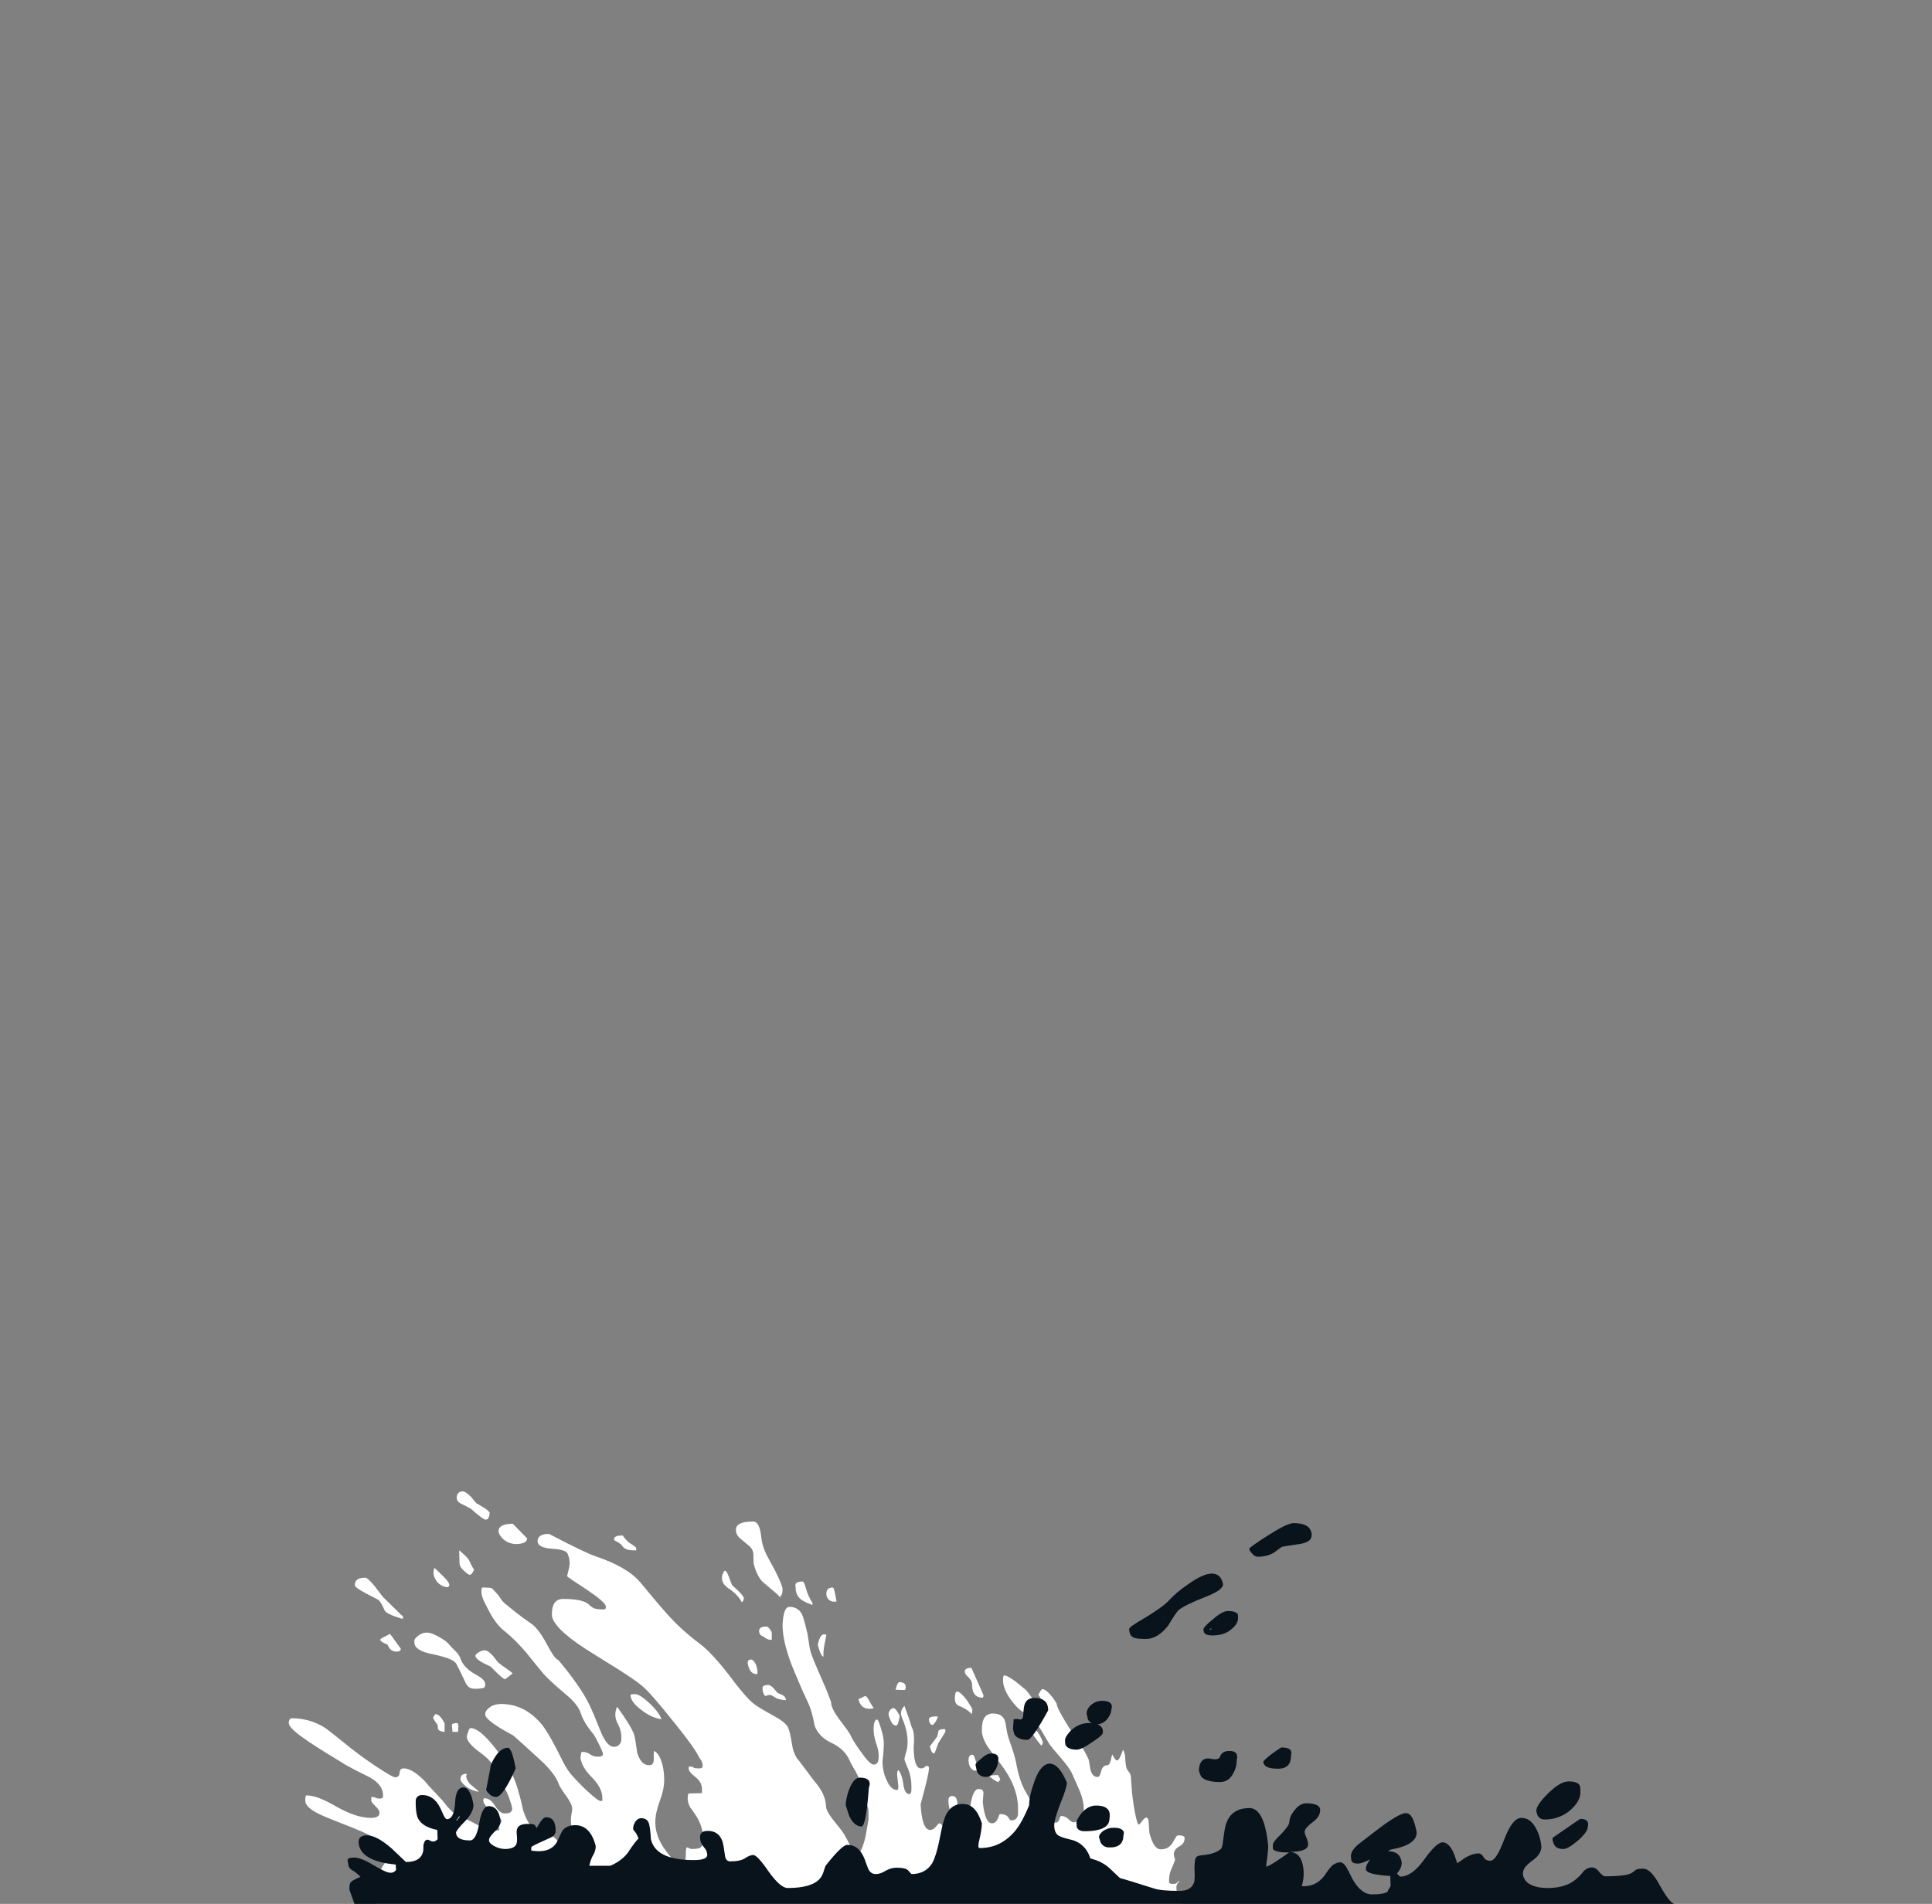 <?xml version="1.0" encoding="UTF-8"?> <!-- Generator: Adobe Illustrator 23.0.3, SVG Export Plug-In . SVG Version: 6.00 Build 0) --> <svg xmlns="http://www.w3.org/2000/svg" xmlns:xlink="http://www.w3.org/1999/xlink" id="Слой_1" x="0px" y="0px" viewBox="0 0 608.8 600" style="enable-background:new 0 0 608.8 600;" xml:space="preserve"><rect x="0" y="0" width="608.8" height="600" fill="#808080" stroke="none"/> <style type="text/css"> .st0{fill:#FFFFFF;} .st1{fill:#09131C;} </style> <g> <g> <path class="st0" d="M118.1,499.9c1.5,2,2.4,3.2,2.8,3.6l5.5,5.4c0.3,0.2,0.5,0.4,0.6,0.4v0.8h-0.5c-3.2-1-4.9-1.8-5.3-2.6 c-0.6-1.4-1.2-2.5-1.8-3.2c-0.1-0.1-1.4-0.8-4-2.1c-2.4-1.3-3.6-2.1-3.6-2.7c0-1.5,1.1-2.3,3.3-2.3 C115.6,497.2,116.6,498.1,118.1,499.9z"></path> <path class="st0" d="M148.4,475.5c-1-0.6-2-1.1-3.3-1.7c-0.8-0.5-1.2-1.1-1.2-1.9c0-0.3,0.1-0.7,0.3-1.1c0.4-0.5,0.8-0.8,1.5-0.8 c0.8,0,1.7,0.7,2.8,1.8c1,1.3,1.6,1.9,1.7,2c1,0.5,1.8,1.1,2.4,1.4c1.1,0.7,1.7,1.3,1.7,1.6c0,0.4-0.1,0.8-0.2,1.1 c-0.2,0.7-0.5,1-1,1C152.6,479,151,477.8,148.4,475.5z"></path> <path class="st0" d="M144.7,488.6c0.1,0,0.5,0.4,1.3,1.1c0.9,0.8,1.4,1.4,1.7,1.8c0.6,1.3,1.1,2.3,1.7,3.2c-0.5,1.1-1,1.6-1.3,1.6 c-0.4,0-1-0.4-1.8-1.2c-1-0.8-1.5-1.7-1.5-2.6L144.7,488.6C144.7,488.6,144.7,488.6,144.7,488.6z"></path> <path class="st0" d="M151.7,501.6c0-0.8,0.1-1.3,0.3-1.3c1.7,0,2.7,0.1,2.9,0.2c0.2,0.1,1,0.9,2.3,2.4c0.7,1.3,1.5,2.2,2.6,3 c3.5,2.9,6,4.7,7.5,5.7c1.4,0.9,3.2,3.1,5.1,6.7c1.6,3,2.7,4.6,3.5,4.8c4.8,5.7,7.9,10.3,9.6,13.7c1.1,2.2,2.4,5.4,4,9.4 c1.3,2.9,2.6,4.3,3.9,4.3c1.1,0,1.8-0.5,2.2-1.4c0.2-0.4,0.2-1,0.2-1.6c0-1.5-0.4-2.9-1-4c-0.6-1.1-0.9-2.1-0.9-3 c0-1.1,0.2-2,0.6-2.6c3.3,4.6,5.2,7.8,5.5,9.4c0.1,0.5,0.4,2.2,0.8,5.1c0.8,2.6,2,3.9,3.8,3.9c0.9,0,1.4-0.6,1.4-1.7 c0-1.7,0-2.6,0.1-2.8c1.1,0.5,2,1.9,2.6,4.2c0.4,1.5,0.6,3.2,0.6,4.9c0,2.1-0.5,4.3-1.4,6.7c-0.9,2.4-1.4,4.6-1.4,6.7 c0,2.9,1,5.8,3.2,8.8c2,2.8,3.6,4.2,5.1,4.2c0.9,0,1.3-0.8,1.3-2.6c0-1.7,0.1-2.5,0.4-2.5c0.2,0,0.4,0.1,0.6,0.2 c0.2,0.2,0.5,0.3,1.2,0.3c1.2,0,2-0.2,2.5-0.5c0.5-0.4,0.8-1.3,0.8-2.5c0-2.7-0.8-5.3-2.4-7.7c-1-1.5-1.6-2.3-1.7-2.4 c-0.5-1-0.8-1.8-0.8-2.7c0-1,0.1-1.6,0.4-1.7l4-0.1c0.1-0.1,0.1-0.2,0.1-0.2v-1.1c0-1.5-0.7-2.7-2.1-3.8c-1.4-1.1-2.1-2-2.1-2.7 c0-0.4,0.1-0.6,0.2-0.6c0.7,0,1.1,0.1,1.3,0.3c0.2,0.2,0.8,0.3,1.8,0.3c0.7,0,1-0.2,1.1-0.5c0-0.3,0-0.4,0-0.5 c0-0.3-0.1-0.8-0.4-1.4c-0.2-0.4-0.4-0.7-0.6-0.9c-0.9-2-3.6-5.8-7.9-11.1c-5.1-6.4-8.6-10.4-10.4-11.8c-1.8-1.5-4.6-3.3-8.2-5.6 c-2.1-1.3-5.2-3.2-9.3-5.8c-7.1-4.6-10.7-8.3-10.7-10.9c0-3.3,1.2-4.9,3.6-4.9c4.2,0,6.8,0.6,8,1.7c0.7,0.7,1.2,1,1.4,1.1 c0.7,0.4,1.8,0.5,3.3,0.5c0.4,0,0.6-0.2,0.7-0.4c0-0.3,0-0.4,0-0.5c0-0.9-2.1-2.7-6.1-5.4c-4-2.6-6.1-4-6.1-4.2 c0.5-2,0.8-3.2,0.8-3.9c0-1.3-0.2-2.2-0.5-2.7c-0.1-1.2-1.7-1.8-4.8-2c-3.2-0.2-4.8-1-4.8-2.4c0-1.5,1.2-2.3,3.6-2.3 c8,4.2,12.9,6.5,14.8,7.1c6.5,2.2,11.2,4.9,14,8.2c3.7,4.5,6.5,7.8,8.3,9.8c3.1,3.5,6.5,6.6,10.4,9.5c2.6,2,5.6,5.2,9,9.6 c3.5,4.7,6.2,7.9,8,9.3c0.8,0.7,3,2,6.4,3.9c2.6,1.4,4.2,2.7,4.6,4c0.3,0.8,0.7,2.5,1.1,5c0.3,2,1,3.6,1.8,4.7c0,0,0,0,0.1,0 c0.9,1.2,2.6,3.5,5.1,6.8c2.3,2.6,3.6,5.2,3.7,7.9c0,1,0.7,2.3,2,4c0.8,1,1.7,2.2,3,3.8c0.6,0.8,1.5,2.4,2.7,4.8 c1,1.8,1.5,2.8,1.7,2.8c1.1,0,2.1-1.9,3-5.6c0.7-3.8,1-5.7,1-5.7c0-1.8,0-2.9-0.1-3.3c-0.2-1-0.7-2.1-1.7-3.5 c-0.5-0.7-0.7-1.9-0.7-3.5c0-1-0.1-1.8-0.5-2.4c-0.2-0.7-0.6-1.4-1.1-2.4c-1-1.6-1.5-2.7-1.7-3c-1-2.6-3-4.6-6-6 c-2.7-1.3-4.4-3.1-5.2-5.4c-0.5-2.8-1.1-4.9-1.7-6.4c-2.6-5.5-4.3-9.7-5.5-12.6c-1.9-5-2.9-9.2-2.9-12.8c0.2-3.8,0.9-5.6,2.2-5.6 c1.8,0,3.1,0.8,3.9,2.3c0.3,0.5,0.8,2.2,1.5,5.1c0.2,0.6,0.4,1.9,0.7,3.9c0.2,1.6,0.5,2.9,0.9,3.9c0.5,1.5,1.7,4.2,3.3,7.9 c1.3,2.8,2.1,5.1,2.8,6.9c0,0,0,0,0,0.1c0,1.2,0.8,2.9,2.4,5.1c2.1,2.7,3.2,4.3,3.5,4.8c0.7,1.6,1.9,3.5,3.5,5.7 c1.9,2.7,3.2,4,4,4s1.3-0.4,1.5-1.4c0.1-0.9,0.1-1.4,0.1-1.4c0-0.9-0.2-2.3-0.8-3.9c-0.6-1.8-0.8-3.2-0.8-4.4 c0-2.1,0.4-3.1,1.1-3.1c0.3,0,0.8,1.3,1.5,3.8c0.4,1.3,0.6,2.6,0.6,3.6c0,1.5-0.1,3.4-0.4,5.7c0,2.1,0.4,4.2,1.3,6 c0.9,2.1,2,3.1,3.2,3.1l0.4-0.1l0.1-1c-0.2-2.1-0.4-3.3-0.4-3.8c0-0.7,0.1-1.1,0.4-1.4c0.7,0.8,1.3,2.4,1.6,4.8 c0.3,1.8,0.9,2.8,1.8,2.8c0.4,0,0.7-0.4,0.7-1.3c0-0.8,0-1.3,0-1.3c0-2-0.4-3.8-1.1-5.5c-0.8-1.8-1.1-2.7-1.1-3 c0-0.2,0.2-0.8,0.5-2c0.4-1.1,0.5-2.3,0.5-3.5c0-2-0.4-3.8-1-5.5c-0.7-1.7-1.1-2.8-1.1-3.2c0-1,0.4-1.8,1.1-2.5 c0.5,1.3,1.3,3.5,2.3,6.7c0.5,0.9,0.7,2,0.7,3.3c0.1,0.8,0,1.8-0.1,3.2c0.1,4.3,0.8,6.5,2.3,6.5c0.5,0,0.9-0.1,1.1-0.4 c0.4-0.2,0.5-0.4,0.6-0.4c0.5,0,0.8,0.2,0.8,0.5c0.1,0.2,0.1,0.3,0,0.5c0,1.2-0.9,4.9-2.6,11.1c0.3,5.4,1.3,8.1,3,8.1 c0.7,0,1.3-0.4,1.8-1c0.6-0.7,0.9-1.1,1-1.1c0.7,0,1.2,0.7,1.4,2.1c0.2,1.3,0.6,2,1.1,2c0.8,0,1.4-0.6,1.5-1.8c0-1.2,0-1.8,0-1.8 c0-1.7-0.2-3.2-0.5-4.3c-0.3-1.1-0.5-2-0.5-2.7c-0.2-1.4,0.2-2.1,1.2-2.1c1,0,1.5,0.8,1.6,2.3c0,0.9,0.1,2.2,0,3.9 c0.1,0.5,0.2,1.7,0.5,3.6c0.3,1.7,0.8,2.6,1.4,2.6c0.4,0,0.7-0.2,1.1-0.7c0.3-0.5,0.5-0.8,0.5-1c1.3-0.2,2-0.3,2.3-0.3 s0.4-0.2,0.7-0.5c0.1-0.2,0.2-0.5,0.2-0.9c0-0.8-0.4-1.9-1.3-3c-0.8-1.3-1.3-2.2-1.3-2.9c0.5-3.6,1.4-5.3,2.6-5.3 c1,0,1.5,0.4,1.5,1.3c0,0.2-0.1,1.2-0.2,2.7c0.4,4.5,1.4,6.8,2.9,6.8c0.8,0,1.4-0.5,1.8-1.4c0.4-1.1,0.6-1.5,0.7-1.5 c1.4,0,2.2,0.4,2.6,1c0.4,0.7,0.7,1,0.9,1c1.3,0,2-0.7,2.2-1.8c0-1.3,0-1.9,0-2c0-4.6-1.9-9.4-5.7-14.3c-2.3-3-3.6-4.7-3.9-5.2 c-1.2-1.9-1.8-3.6-1.8-5.2c0-3.5,1.1-5.2,3.5-5.2c2,0,3.3,0.8,3.8,2.4c0.1,0.4,0.3,1.3,0.5,2.7c0.2,1.3,0.5,2.3,0.8,3.2 c1.3,3.5,2.1,6.3,2.4,8.3c0.7,3.5,1.7,6.3,3,8.4c0.7,1.1,2,3.8,4,8.1c0.2,0,1-1.5,2.4-4.5c0.8,0,1.1,1,1.1,2.9s0.6,2.9,1.8,2.9 c0.5,0,0.8-0.3,1.1-1c0.2-0.7,0.4-1.1,0.6-1.1c0.9,0,1.7,0.4,2.3,1c0.7,0.7,1.2,1,1.7,1c0.4,0,1-0.3,1.7-0.8 c0.7-0.5,1.1-1,1.2-1.4c0.2-0.4,0.2-1.3,0.2-2.3c0-1.5-0.4-3.3-1.3-5.5c-0.2-0.5-1-2.2-2.3-5.2c-0.6-1.4-1.8-3-3.6-5.1 c-2-2.3-3.4-3.9-4-5c-1.4-2.4-2.4-4.2-3.2-5.2c-1.1-1.7-2.7-3.1-4.6-4.2c-1.5-0.9-2.9-2.4-4.3-4.4c-1.4-2.1-2.1-4-2.1-5.4 c-0.1-1.3,0.1-1.8,0.4-1.8c0.7,0,1.8,0.7,3.5,1.9c0.9,0.7,2,1.6,3.4,2.8c0.2,0.2,1,1.2,2.2,3c1.1,1.5,1.9,2.2,2.5,2.2 c0.5,0,0.7-0.2,0.7-0.7c0-0.4-0.2-1-0.6-1.6c-0.6-1-1-1.5-1-1.5c0.7-1.3,1.1-1.8,1.2-1.8c0.8,0,1.8,0.8,3.2,2.5 c0.5,0.7,1,1.4,1.4,2.1c0,0,0,0,0,0.1c0,1.1,2.2,5,6.7,11.8c1.4,1.8,2.5,3.8,3.4,5.8c0.1,0.3,0.2,1.3,0.5,3 c0.4,1.7,1.2,2.4,2.3,2.4c0.5,0,0.8-0.6,1.1-1.8c0.3-1.3,1-1.9,2-1.9c0.4,0,0.7-0.5,1-1.4c0.2-1.1,0.4-1.8,0.5-2 c0.7,1.3,1.1,1.9,1.5,1.9c0.5,0,1.1-1.1,1.9-3.4c0.4,0.7,0.7,1.6,0.7,2.9c0.1,1.5,0.2,2.5,0.5,3.2c0.1,0.2,0.4,0.6,0.8,1.1 c0.3,0.5,0.5,1.1,0.5,1.7c0,0.6,0.1,1.6,0.2,2.9c0.1,1.9,0.4,4.3,0.9,7.3c0.6,3,1,4.5,1.3,4.5c0.2,0,0.6-0.4,1.1-1.1 c0.5-0.7,1-1.1,1.3-1.1c0.5,0,0.8,0.7,0.8,2c0.1,1.8,0.2,2.9,0.3,3.2c0.9,3.2,2,4.8,3.5,4.8c1.7,0,2.9-0.7,3.8-2.2 c0.4-0.8,0.7-1.3,0.9-1.5c0.2-0.5,0.5-0.7,0.8-0.7c0.9,0,1.5,0.1,1.8,0.4c0.2,0.1,0.2,0.3,0.2,0.5c0,1.1-0.5,1.9-1.7,2.6 c-1.1,0.6-1.7,1.5-1.7,2.5c0,0.2,0.1,0.8,0.4,1.7c0,0.1-0.3,0.8-0.9,2.3c-0.7,1.4-1,2.7-1,4c0,0.1,0,0.4,0,0.8 c0.2,0.4,0.5,0.5,1.3,0.5c0.8,0,1.4-0.3,1.7-1l0.2,0.2c-0.1,0.2-0.2,0.3-0.4,0.5c-0.4,0.4-0.5,1-0.5,1.5c0,0.8,0.2,1.6,0.6,2.3 c0.6,1,1.1,1.8,1.4,2.4c0,0.2,0.1,0.5,0.1,0.8H118.6c-0.2-1-0.3-1.8-0.3-2.6c0-1,0.2-1.8,0.6-2.7c0.4-0.9,0.5-1.5,0.5-2 c0-0.1,0-0.2-0.1-0.4l0,0c0-0.2,0-0.5,0.1-0.7c0.1-1.1,0.2-2,0.5-2.6c0.4-0.9,1-1.8,1.7-2.7c0.3-0.4,0.4-1.1,0.4-2.1 c0-1.9-1.4-3.6-4-5.4c-1.8-1.1-4.8-2.4-8.9-4c-4.6-1.8-7.6-3-8.9-3.7c-2.7-1.4-4-2.7-4-4c0-1.2,0.1-1.7,0.4-1.7 c2.3,0,5.4,1.2,9.5,3.6c4.1,2.3,7.7,3.5,10.8,3.5c1.8,0,2.7-0.5,2.7-1.7c0-0.5-0.4-1.1-1.1-1.8c-0.8-0.8-1.4-1.4-1.5-1.9v-1.1 c-0.2-0.1-0.2-0.1,0.1-0.1c0.6,0,1.1,0.1,1.4,0.3c0.4,0.2,0.8,0.2,1.3,0.2s0.8-0.2,0.9-0.5c0-0.4,0-0.5,0-0.5 c0-2.3-1.4-4.1-4.2-5.7c-0.2-0.1-1.6-0.8-4.2-2.1c-1.9-1-3.5-1.8-4.8-2.7C96.4,548.6,91,544.9,91,543c0-1,0.4-1.5,1-1.5 c3.7,0,7.1,1,10.1,2.8c0.8,0.5,3.6,2.7,8.3,6.5c2,1.6,4.7,3.6,8,5.8c3.5,2.3,5.5,3.5,6.1,3.5c0.9,0,1.4-0.5,1.4-1.4 c0.1-1,0.5-1.4,1.3-1.4c1.4,0,3,0.8,4.8,2.3c1.3,1.1,2.2,2,2.6,2.6c0,0.1,1.7,1.8,5,5.4c1,1.3,1.7,2.2,2.3,2.7 c0.8,1,2.1,1.8,3.9,2.5c1.7,0.7,3.6,1.7,5.7,2.9c1.3,0.8,2.4,1.3,3.6,1.3c1.5,0,2.2-0.2,2.3-0.5c-0.2-0.5-0.3-0.9-0.2-1.2 c0.5-0.5,0.8-1,0.8-1.5c0-0.7-1-1.7-2.9-3c-1.8-1.3-2.8-2.4-2.8-3.3c0-0.5,0.1-0.8,0.3-0.8c1.3,0,2.4,0.8,3.4,2.4 c1,1.6,2,2.4,3,2.4c1.1,0,1.8-0.2,2.1-0.6c0.2-0.4,0.3-0.7,0.3-0.7c0-0.5-0.2-1.4-0.7-2.8c-0.4-1.3-0.8-2.1-1-2.6 c-1-2.1-2.7-3.6-5.1-4.6c0.5-0.8,0.8-1.3,0.9-1.5c0-0.1,0.1-0.4,0.1-1c0-1.5-1.4-3.3-4.3-5.4c-2.9-2.1-4.2-3.8-4.2-4.9 c0-0.3,0.1-0.8,0.4-1.5c0.2-0.8,0.5-1.3,0.8-1.3c2.3,0,5.8,3.3,10.3,9.8c2.3,3.2,3.9,6.7,4.9,10.7c0.4,1.2,0.8,3,1.4,5.6 c0.7,2.1,1.6,3.9,2.7,5.1c1.3,1.4,2.9,2.3,4.7,2.4c1.6,0.2,2.7,0.8,3.4,2.1c1.2,3.3,2.1,5,2.6,5c0.1,0,0.5-0.3,1-0.9 c0.6-0.7,1-1.3,1.1-1.7c0.4-1,0.5-1.9,0.5-2.7c0-0.7-0.1-1.8-0.5-3.1c-0.4-1.4-0.5-2.4-0.5-3.2c0-0.9,0.1-1.6,0.2-2.1 c0.1-0.5,0.2-1,0.2-1.5c0-1.1-0.6-2.3-1.8-4c-1.4-1.9-2.2-3.2-2.4-3.8c-0.8-2.3-2.8-4.9-6-7.8c-4.2-3.9-7-6.4-8.4-7.6 c-5.8-3.1-8.8-5.3-8.8-6.6c0-0.9,0.5-1.6,1.5-2.3c1-0.7,2.1-1,3.5-1c4.9,0,9.1,2.1,12.6,6.2c1.3,1.5,2.9,4.2,4.9,8 c0.5,1,1.2,2.4,2.1,4.2c0.9,1.7,1.9,3.2,2.9,4.3c1.2,1.3,2.7,2.9,4.5,4.6c2.4,2.2,3.8,3.3,4.5,3.3l0.4-0.1v-0.9 c0-2.1-1.1-4.3-3.5-6.7c-2-2-3.1-4-3.4-6c0.1-0.2,0.1-0.4,0.1-0.8c0.1-0.6,0.2-1,0.4-1c1,0,1.8,0.2,2.6,0.8 c0.7,0.5,1.5,0.7,2.5,0.7c0.7,0,1.1-0.1,1.4-0.4c0-0.1,0.1-0.2,0.1-0.4c0-0.4-0.4-1.4-1.3-3.2c-0.9-1.8-1.5-2.9-1.8-3.2 c-2-2.4-3.3-4.6-3.9-6.5c-0.5-1.7-2.1-3.8-4.9-6.1c-3.8-3.2-6.1-5.4-7-6.5c-1.1-1.3-2.8-3.4-5.2-6.4c-2.3-2.7-4.5-4.9-6.6-6.6 c-2-1.5-3.7-3.7-5.1-6.4c-0.4-0.7-0.9-1.7-1.7-3.3C152,503.5,151.7,502.4,151.7,501.6z"></path> <path class="st0" d="M136.6,495.8c0-0.7,0.1-1.2,0.3-1.7c0.1,0.1,1,0.9,2.7,2.6c1.4,1.3,2,2.3,2,2.9c0,0.1-0.1,0.2-0.4,0.6 c-1.1,0-2.3-0.5-3.3-1.5C137.1,497.7,136.6,496.7,136.6,495.8z"></path> <path class="st0" d="M131.4,515.8c0.9-0.8,1.9-1.3,3.2-1.3c0.8,0,2,0.4,3.6,1.3c1.5,0.8,2.5,1.5,3.1,2.2c0.9,1,1.5,1.7,2.1,2.2 c1,1,1.5,1.8,1.7,2.5c0.7,2,2.3,3.6,4.6,4.9c2.1,1.1,3.2,2.1,3.2,3.2c0,0.5-0.1,0.8-0.3,1c-0.4,0.3-1.4,0.4-3,0.4 c-1.1,0-1.9-0.4-2.4-1.1c-0.4-0.5-0.8-1.4-1.4-2.7c-0.7-1.5-1.4-2.9-2.1-4.2c-0.7-1.1-3.2-2-7.4-2.9c-3.8-0.7-5.7-2-5.7-3.6 C130.4,517,130.7,516.4,131.4,515.8z"></path> <path class="st0" d="M150.7,520.8c0.6-0.4,1.3-0.7,2.1-0.7c0.7,0,1.6,0.7,2.6,1.8c1,1.3,1.5,2,1.7,2.1c0.2,0.2,1,0.8,2.4,1.8 c1.3,0.9,2,1.4,2,1.6c-1.5,1.2-2.3,1.8-2.3,1.8c-0.5,0-2.1-1.4-4.6-4c-3.2-1.4-4.8-2.5-4.8-3.4 C149.8,521.5,150.1,521.2,150.7,520.8z"></path> <path class="st0" d="M144,543c0.2,0,0.4,0.2,0.4,0.7c0.1,0.2,0.1,0.5,0,0.7c0,0.7,0,1.1-0.1,1.4h-1.7c-0.1-1.1-0.2-1.8-0.2-2.1 C142.3,543.3,142.9,543,144,543z"></path> <path class="st0" d="M136.5,541.3c0-0.1,0.1-0.3,0.3-0.6c0.2-0.3,0.4-0.5,0.4-0.5c1,0,1.9,1,2.9,2.9v2.7c-1.1-0.1-1.8-0.4-2-0.8 c-0.1-0.2-0.2-0.7-0.2-1.4C136.9,542.3,136.5,541.6,136.5,541.3z"></path> <path class="st0" d="M126.3,519.6c0,0.5-0.4,0.9-1.3,0.9c-1.4,0-2.3-0.7-2.8-2.1c-0.2-0.2-0.7-0.4-1.4-0.7c-0.7-0.4-1-0.7-1-1 c0-0.2,1.1-0.8,3.1-1.8C125.1,518,126.3,519.5,126.3,519.6z"></path> <path class="st0" d="M158.4,484.9c-0.9-1-1.3-1.7-1.3-2.3c0-1.6,1.5-2.4,4.5-2.4l4.5,4.6c0,1.2-1.3,1.8-3.7,1.8 C160.9,486.5,159.6,486,158.4,484.9z"></path> <path class="st0" d="M196.2,483.9c0.9,1.2,1.7,2,2.1,2.3c1.5,0.9,2.2,1.5,2.2,1.7c0,0.4,0,0.7-0.1,0.7c-1.8,0-3-0.2-3.6-0.7 c-0.4-0.2-0.7-0.7-1.1-1.2c-0.7-0.5-1.3-0.9-1.8-1.1c-0.2-0.1-0.4-0.3-0.4-0.6C193.6,484.2,194.4,483.9,196.2,483.9z"></path> <path class="st0" d="M145.1,560.7c0-1.1,0.6-1.7,1.8-1.7l0.2,0.2c0,0.1-0.1,0.2-0.2,0.4c0,1,0.5,1.9,1.4,2.8 c1.3,1,2.1,1.7,2.6,2.3c-1.7-0.3-3.2-1-4.3-1.9C145.6,561.9,145.1,561.2,145.1,560.7z"></path> <path class="st0" d="M146.8,568.3c-0.1-0.2-0.2-0.6-0.2-1h0.8c0.5,0,1,0.5,1.2,1.4c-0.1,0.1-0.2,0.2-0.3,0.3 C147.5,569.1,147,568.8,146.8,568.3z"></path> <path class="st0" d="M306.4,538.8c0,0.5-0.1,1-0.2,1.4c-1.1-1.2-2.4-2-4-2.6c-0.9-0.4-1.3-1.1-1.3-2.4c0-1.4,0.2-2.1,0.7-2.1 c0.7,0,1.7,0.9,3,2.6C305.7,537.4,306.4,538.4,306.4,538.8z"></path> <path class="st0" d="M306.3,530.8c0-0.8-0.4-1.5-1.2-2.3c-0.8-0.7-1.1-1.3-1.1-1.7c0-0.8,0.7-1.2,2.1-1.2c2.5,5.7,3.8,8.5,3.8,8.6 c0,0.5-0.1,0.8-0.3,0.8C307.4,535,306.3,533.6,306.3,530.8z"></path> <path class="st0" d="M295.1,540.9c0.1,0.1,0.2,0.1,0.5,0.1c-0.1,0.1-0.2,0.5-0.6,1.3c-0.5,0.8-0.9,1.3-1.2,1.3 c-0.5,0-1-0.6-1.1-1.7C292.7,541.2,293.5,540.9,295.1,540.9z"></path> <path class="st0" d="M295.3,547.3c0.1-0.2,0.2-0.7,0.4-1.7c0-0.4,0.7-0.7,2-0.7c0.2,0,0.2,0.3,0.2,0.8c0,0.1-0.7,1.3-2.2,3.6 c-0.8,2.2-1.2,3.3-1.3,3.3c-0.6,0-1.1-0.8-1.4-2.3C293.1,550.3,293.8,549.3,295.3,547.3z"></path> <path class="st0" d="M315.2,560.7c0,0.2-0.1,0.3-0.3,0.5c-0.2,0.2-0.3,0.4-0.4,0.4c-0.1,0-0.5-0.2-1.3-0.7 c-0.8-0.6-1.3-0.9-1.4-1.1c0.2-0.3,1.1-0.4,2.7-0.4L315.2,560.7z"></path> <path class="st0" d="M307.9,558h-1c-1.1-0.6-1.7-1.7-1.7-3.2c0-1.3,0.4-1.8,1.3-1.8c0.4,0,0.8,1.2,1.4,3.5V558z"></path> <path class="st0" d="M325.7,545c0.7,0,1.3,0.7,2,2c0.4,0.7,0.7,1.4,0.9,2c0,0.5-0.1,0.8-0.5,1.1c-2.1-2.6-3.1-4.1-3.1-4.5 C325,545.2,325.3,545,325.7,545z"></path> <path class="st0" d="M329.9,558.5c0.8-1.7,1.3-2.6,1.5-2.6c0.4,0,0.7,0.2,0.7,0.7c0.1,0.3,0.1,0.6,0.1,0.8l-1,2.3 c-0.7,1.5-1.1,2.7-1.1,3.7c-0.1,0-0.1,0.1-0.1,0.1c-0.8,0-1.3-0.7-1.3-2.1C328.7,561.2,329.1,560.2,329.9,558.5z"></path> <path class="st0" d="M233.2,484.8c-0.9-0.8-1.3-1.7-1.3-2.6c-0.1-1.8,1.7-2.7,5.4-2.7c1.4,0,2.3,1.7,2.6,5.1 c0.2,1.8,0.8,3.7,1.7,5.5c0.1,0.2,1,1.8,2.6,4.8c1.6,3.2,2.4,5.1,2.4,6c0,1.2-0.3,2-0.9,2.4c-0.3-0.5-1.2-1.3-2.7-2.5 c-1.6-1.4-2.6-2.2-2.9-2.5c-1.1-1.3-2-3.1-2.6-5.5c0-0.2-0.1-1.1-0.1-2.8c0-1.1-0.4-1.9-1.1-2.6 C234.9,486.2,233.8,485.3,233.2,484.8z"></path> <path class="st0" d="M227.5,497.3c0-0.8,0.3-1.6,0.8-2.3c0,0,0.1,0,0.1,0c0.4,0,0.8,0.6,1.3,2c0.6,1.6,0.9,2.4,1,2.5 c0,0.1,0.7,0.7,1.9,1.8c1.2,1.2,1.8,2,1.8,2.4c0,0.4-0.2,0.8-0.6,1.3c-0.9-1.7-2.3-3.2-4.2-4.4 C228.2,499.6,227.5,498.6,227.5,497.3z"></path> <path class="st0" d="M242.5,513.3c0.4,0.5,0.7,1,0.7,1.3v2.1c0,0-0.1,0-0.2,0.1c-0.9,0-1.7-0.4-2.5-1.1c-0.8-0.2-1.3-0.8-1.3-1.7 c0-0.9,0.7-1.4,2.1-1.4C241.8,512.5,242.1,512.8,242.5,513.3z"></path> <path class="st0" d="M236.6,523c0.7,0,1.2,0.7,1.7,1.8c0.2,0.8,0.4,1.5,0.4,2c0,0.5,0,0.8-0.1,0.8c-1.7,0-2.6-1.1-3-3.5 C235.6,523.4,235.9,523,236.6,523z"></path> <path class="st0" d="M243.2,534.3c-0.5-0.2-1.1-0.2-1.7,0.1c-0.4,0.2-0.7-0.1-1-1c-0.2-0.5-0.2-0.9-0.2-1.1c0-0.4,0-0.7,0.1-0.8 c0.2-0.3,0.8-0.5,1.7-0.5c0.5,0,1.1,0.4,1.8,1.2c0.4,0.4,0.7,0.8,1,1.2c0.7,0.4,1.3,0.6,1.7,0.8c0.7,0.4,1,0.9,1.1,1.6 c-1.4-0.1-2.5-0.3-3.2-0.7C244.2,534.9,243.8,534.7,243.2,534.3z"></path> <path class="st0" d="M208.4,541.7v0.1c-2.1-0.3-4.3-1.3-6.4-3c-2.3-1.7-3.3-3.3-3.3-4.6c0-0.2,0.4-0.3,1.4-0.3 c1,0,2.4,0.9,4.4,2.7C206.5,538.5,207.8,540.1,208.4,541.7z"></path> <path class="st0" d="M260.9,503.8c-0.4-0.5-0.5-1-0.5-1.5c0-1.4,0.7-2,2-2c0.4,0,0.7,1.5,1.2,4.4 C262.4,504.9,261.5,504.6,260.9,503.8z"></path> <path class="st0" d="M251.5,503.1c-0.5-0.7-0.8-1.6-0.8-2.9c-0.1-0.4-0.1-0.7,0-1c0.2-0.5,1-0.8,2.2-0.8c0.3,0,0.7,0.7,1,2 c0.5,1.9,1.3,3.5,2.1,4.7v0.7C253.8,505,252.2,504.2,251.5,503.1z"></path> <path class="st0" d="M285.4,531.6c0,0.7-0.1,1-0.4,1c-0.2,0-1.1,0-2.8-0.1c0.4-1.6,0.8-2.4,1.3-2.4 C284.8,530.2,285.4,530.7,285.4,531.6z"></path> <path class="st0" d="M281.6,538.3c0.3,0,0.7,0.4,1.2,1.2c0.4,0.7,0.7,1.1,0.7,1.3c0,0.2-0.1,0.8-0.3,1.5c-0.2,1-0.5,1.5-0.8,1.5 c-0.7,0-1.3-0.5-1.8-1.7c-0.4-0.9-0.6-1.5-0.6-2c0-0.4,0.2-0.7,0.4-1.1C280.7,538.6,281.1,538.3,281.6,538.3z"></path> <path class="st0" d="M275.3,538.3c0,0.1-0.5,0.2-1.4,0.2c-1.8,0-2.9-1-3.4-3c1.4-0.7,2.1-1,2.1-1c0.4,0,0.9,0.6,1.4,1.7 C274.7,537.4,275.2,538.2,275.3,538.3z"></path> <path class="st0" d="M260.4,515.2L260.4,515.2c0,0-0.1,0.8-0.5,2.6c-0.4,1.9-0.5,3.3-0.4,4.2l-0.1,0.1c-0.6-0.3-1.1-1.5-1.7-3.7 C258.2,515.7,259.1,514.6,260.4,515.2z"></path> </g> </g> <g> <g> <path class="st1" d="M394.4,489.4c0.6,0.8,1.3,1.2,1.9,1.2c2.1,0,3.9-0.5,5.3-1.4c0.7-0.5,1.4-1.1,2.3-1.7c0.2-0.1,2.2-0.4,6.1-1 c2.2-0.4,3.3-1.3,3.3-2.6c0.1-0.7-0.1-1.3-0.5-2c-0.8-1.3-2.6-1.9-5.2-1.9c-1.3,0-4,1.3-8.1,3.9c-3.9,2.5-5.8,3.9-5.8,4.1 C393.6,488.3,393.8,488.8,394.4,489.4z M397.7,488.1c-0.5,0-0.9,0.1-1.4,0.2L397.7,488.1L397.7,488.1z"></path> <path class="st1" d="M388.2,513.3c1.3-1.1,1.9-2.2,1.9-3.2v-1.3c-0.4-0.7-1.4-1.1-3.2-1.1c-1.1,0-2.6,0.8-4.7,2.6 c-2,1.6-3,2.7-3,3.3c0.1,0.4,0.1,0.7,0.3,1c0.4,0.5,1.2,0.8,2.4,0.8C384.5,515.4,386.6,514.8,388.2,513.3z M381.8,513.4 c-0.2,0.1-0.4,0.2-0.7,0.2l0.5-0.5L381.8,513.4z"></path> <path class="st1" d="M443,571.4c-1.6,0-5,2.1-10.4,6.3c-2.9,2.2-4.5,3.5-4.8,3.7c-1.4,1.3-2.1,2.4-2.1,3.5c0,0,0,0.5,0.1,1.3 c0.2,0.8,0.9,1.1,2.1,1.1c0.8,0,2-0.4,3.8-1.3c-0.8,1.1-1.3,2.1-1.3,3c0,1.2,2.6,1.9,7.7,2.2l0.1,3.2c-0.3,0.5-0.7,1.1-1,1.8 c-0.7,0.5-2.3,0.8-4.8,0.8c-2.4,0-4.5-1.7-6.3-5c-0.8-1.7-1.4-2.8-1.8-3.5c-0.7-1.1-1.3-1.6-1.9-1.6c-1.1,0-2.1,0.5-2.9,1.3 c-0.2,0.2-1,1.1-2,2.7c-1.9,2.6-4.3,3.7-7.3,3.5c0.6-2,0.8-4.1,0.4-6.3c-0.5-2.9-1.9-4.4-4.3-4.5c4,0,6-0.8,5.9-2.5 c0-0.5-0.2-1.3-0.6-2.1c-0.4-1-0.5-1.5-0.5-1.8c0.1-0.8,1-1.8,2.6-3c1.5-1.1,2.3-2.3,2.3-3.8c0-1.4-1.5-2.1-4.4-2.1 c-1.3,0-2.5,0.7-3.6,2.1c-1.1,1.3-1.7,2.6-1.7,3.8c-0.1,0.9-1,2.1-2.6,3.8c-1.7,1.6-2.6,2.7-2.6,3.4c0,0.1,0,0.5,0,1.3 c0.6,0.8,2.3,1.1,5.1,1.1c-3.8,2.7-6.1,4.2-7,4.4c0-0.1-0.1,0-0.1,0.1c-0.1,0.1-0.1-0.1-0.1-0.5c0.5-3.6,0.7-5.7,0.6-6.3 c-0.8-7.9-2.8-11.7-5.9-11.7c-4.1,0-6.7,2-7.6,5.9c-0.2,0.8-0.4,2.3-0.7,4.4c-0.1,1.4-0.4,2.3-0.7,2.6c-1.4,1.2-3.5,1.8-6.3,2 c-0.8,0.1-1.3,0.3-1.6,0.8c-0.3,0.6-0.4,1.8-0.4,3.5c0.1,2.2,0.1,3.7-0.2,4.4c-0.7,1.7-2.1,2.5-4.5,2.5c-3.8,0-6.5-0.2-8.2-0.8 c-5.7-1.8-9.2-2.9-10.5-3.2c-0.2-0.1-1.1-1-2.9-2.7c-1.7-1.7-3.9-2.9-6.5-3.5c-1.1-3.4-3.3-5.4-6.8-6.1c-1.7-0.4-2.7-0.8-3.2-1.1 c-0.9-0.5-1.4-1.7-1.4-3.2c0-1.3,0.7-3.8,2-7.1c1.4-3.4,2-5.5,2-6.4c-1.7-4-3.5-6-5.4-6c-1.8,0-3.5,1.8-4.8,5.5 c-1.1,3-1.7,5.5-1.7,7.6c-1.5,3.7-3,6.4-4.5,8.2c-3,3.5-6.6,5.3-11,5.3c-0.4,0-0.5-0.2-0.5-0.5c0-0.5,0.1-0.9,0.1-1.2 c0.7-2.8,1-4.8,1-6.1c-1.3-4.1-3.2-6.1-6.1-6.1c-2.3,0-4,1.1-5.2,3.4c-0.6,1.2-1.3,3.8-2,7.6c-0.7,3.6-1.5,6.1-2.3,7.6 c-1.4,2.3-3.6,3.5-6.5,3.5c-0.1,0-0.5-0.4-1-1c-0.5-0.7-1.8-1-3.8-1c-1.1,0-2.3,0.3-3.5,1c-1.1,0.7-2.1,1-3,1 c-1,0-1.7-0.4-2.3-1.4c-0.1-0.3-0.6-1.4-1.2-3.2c-1.2-3.1-3-4.6-5.5-4.6c-1.1,0-3.3,2.1-6.7,6.4c-0.2,0.2-0.4,0.8-0.7,1.8 c-0.3,1-0.7,1.8-1.2,2.4c-1.7,2-5.1,3-10.2,3c-1.5,0-3.5-1.7-6-5.2c-2.4-3.5-4-5.2-4.8-5.2c-0.7,0-1.6,0.3-2.6,1 c-1.1,0.7-2.6,1-4.7,1c-0.8,0-1.4-0.5-1.6-1.5c-0.2-1.4-0.4-2.5-0.5-3.3c-0.5-3.2-2.2-4.8-5-4.8c-1.7,0-2.5,0.7-2.4,2.2 c0,1,0.4,2,1.1,2.8c0.7,0.8,1.1,1.5,1.1,2.1c0.4,1.4-1,2.1-4.2,2.1c-8,0-12.5-2.2-13.5-6.6c-0.1-2.1-0.3-3.6-0.5-4.5 c-0.3-1.4-1.1-2.1-2.5-2.1c-0.8,0-1.5,0.4-2,1.3c-0.4,0.7-0.6,1.3-0.6,2c0,0.2,0.2,0.6,0.6,1c0.5,0.6,0.8,1.3,1.1,2.1 c-0.8,0.8-1.9,2.2-3.3,4.4c-1.5,2-3.5,3.3-5.6,4.2h-6.6c0.3-1.4,0.7-2.6,1.4-3.7c0.4-0.9,0.7-1.8,0.6-2.6 c-1.1-4.3-3.3-6.5-6.4-6.5c-1.7,0-3,0.5-3.9,1.5c-0.3,0.4-0.8,1.4-1.6,3.2c-1.3,2.9-4.1,4-8.4,3.3v-0.2c0-0.5,0-0.8,0.1-1 c1.1-0.7,3-1.5,5.6-2.7c1.3-0.5,2-1.3,2-2.3c0-2.9-1-4.3-3-4.3c-0.6,0-1.1,0.5-1.7,1.3c-0.3,0.5-0.8,1.2-1.3,2.1 c-0.1-0.1-0.2-0.4-0.5-0.8c-0.1-0.4-0.9-0.5-2.3-0.5c-1.7,0-2.7,0.4-3.2,1.2c-0.3,0.5-0.4,1.4-0.2,2.7c0.1,1.3,0,2.2-0.3,2.7 c-0.5,0.8-1.6,1.3-3.4,1.3c-1.4,0-2.6-0.4-3.8-1.1c-0.9-0.6-1.3-1.1-1.3-1.5c-0.1-0.8,0.6-1.7,1.8-2.9c1.3-1.2,1.9-2.3,1.8-3.5 c-0.4-3-1.7-4.5-3.7-4.5c-1.4,0-2.4,1.8-3,5.4c-0.6,3.6-1.6,5.4-2.9,5.4c-2.9,0-4.3-0.8-4.4-2.4c0-0.5,0.9-1.7,2.8-3.6 c1.8-1.9,2.7-3.6,2.7-5.2c-0.6-3.6-1.7-5.5-3.2-5.5c-1.6,0-2.5,1.7-2.6,5c-0.2,3.3-1.1,5-2.6,5c-0.3,0-0.6-0.4-1-1.2 c-0.8-1.7-1.1-2.5-1.2-2.6c-1.3-2.5-3.2-3.8-5.5-3.8c-1.2,0-1.8,0.5-2.1,1.5v1.8c0.1,1.9,0.3,3.3,0.8,4.2c1,1.8,3,2.9,6,3.5 l0.1,2.9c-0.7,0.8-1.5,1-2.5,0.4c-0.8-0.5-1.5-0.2-1.8,0.9c-0.2,0.3-0.2,1-0.2,2.1c-0.3,2.5-2.1,3.8-5.5,3.8 c-1.4-1.4-2.9-2.7-4.4-4.2c-3.1-2.7-5.7-4.2-7.9-4.2c-1.7,0-2.6,0.7-2.6,2.1c0.1,3.9,4,6.4,11.7,7.1l0.1,1.7 c-0.4,0.6-1,0.9-1.7,0.9c-1,0-2.7-0.8-5.4-2.4c-2.6-1.6-4.7-2.4-6.1-2.4c-1.1,0-1.7,0.2-2,0.5c-0.1,0.2-0.1,0.6,0.1,1.2 c0,1,0.4,1.7,1,2.1c1.2,0.7,2.2,1.5,2.9,2.3c-1.8,0.7-2.9,1.3-3.3,2c-0.1,0.3-0.2,1-0.2,2c0,0,0.6,1.7,1.8,5.1 c0.1,0.2,0.2,0.4,0.3,0.7H531c-1-0.5-2-1-3.4-1.3c-1.1-0.3-2.6-2.3-4.6-5.9c-1.9-3.5-3.6-5.2-5.2-5.2c-1.2,0-2,0.1-2.4,0.4 c-0.4,0.4-0.7,0.6-1,0.8c-1,0.8-3.9,1.2-8.6,1.2c-0.5,0-1.1-0.5-1.9-1.4c-0.7-1-1.5-1.4-2.4-1.4c-0.8,0-1.6,0.4-2.3,1 c-0.8,1-1.4,1.7-2,2.2c-2.1,2.1-5.2,3.3-9.5,3.3c-3,0-5.2-0.7-6.5-1.8c-0.8-0.8-1.3-1.7-1.3-2.7c-0.1-1.4,1-2.7,2.9-4.1 c1.9-1.3,2.9-2.8,2.9-4.4c-0.1-1.6-0.5-3.1-1.1-4.6c-1.3-3-2.9-4.5-5.2-4.5c-1.9,0-3.7,2.3-5.4,6.8c-1.7,4.5-3.1,6.7-4.4,6.7 c-1,0-1.7-0.4-2.1-1.1c-0.4-0.8-1-1.2-1.6-1.2c-1.3,0-2.7,0.5-4.1,1.3c-0.7,0.5-1.6,1.1-2.6,1.8c-0.5-1.5-0.9-2.8-1.4-3.8 c-0.9-1.8-2-2.8-3.2-2.8c-1.3,0-3.2,1.8-5.8,5.4c-2.6,3.6-5.1,5.4-7.5,5.4c-0.1,0-0.5-0.3-1.1-1c1-1.1,1.5-2.2,1.5-3.4 c-0.3-2.4-1.7-3.6-4.3-3.6c0.3-0.2,0.5-0.4,0.8-0.5c5.5-1,8.3-2.8,8.2-5.5C445.6,573.2,444.6,571.4,443,571.4z M414.1,570.8 l-0.2,0.3l0.1-0.3C414,570.8,414,570.8,414.1,570.8z M455,581.7c0.6,0,0.7,0,0.2,0.1L455,581.7z M144.7,572.4l0.2,0.1 c-0.4,0.5-0.7,0.9-1,1.3l-0.1-0.1C144.1,573.3,144.4,572.9,144.7,572.4z"></path> <path class="st1" d="M398.1,555.2c0,0.5,0.2,0.8,0.5,1.2c0.8,0.7,2.1,1,4.1,1c2.8,0,4.2-1.4,4.1-4.2c0.5-1.7-0.5-2.5-3-2.5 c-0.2,0-1.1,0.7-3,2C399,554.1,398.1,554.9,398.1,555.2z"></path> <path class="st1" d="M498,564.7c0-1.1-0.1-1.7-0.1-1.8c-0.4-1-1.6-1.5-3.6-1.5c-1.8,0-4,1.3-6.6,3.9c-2.4,2.4-3.6,4.2-3.6,5.4 c0,0.1,0.1,0.5,0.4,1.4c0.4,0.8,1.2,1.3,2.3,1.3c3,0,5.8-1,8.1-3C497,568.5,498.1,566.6,498,564.7z"></path> <path class="st1" d="M497.4,579.9c2-1.8,2.9-3.2,2.9-4c0.5-1.8-0.3-2.7-2.3-2.7c-0.1,0-3,2-8.8,6c0.1,2.3,1.1,3.5,3.4,3.5 C493.7,582.7,495.3,581.7,497.4,579.9z M491.1,579l-0.1-0.1c0-0.1,0-0.1,0-0.1C491.1,578.9,491.1,578.9,491.1,579z"></path> <path class="st1" d="M162.5,557.3c-0.8-4.3-1.6-6.5-2.5-6.5c-1.4,0-2.8,1-4,2.9c-1,1.5-1.5,2.7-1.5,3.6l-1.3,6.7 c0,0.2,0.3,0.7,0.9,1.3c0.7,0.7,1.4,1,2.3,1C157.8,566.2,159.9,563.2,162.5,557.3z"></path> <path class="st1" d="M385.4,499.2c-0.5-2.3-1.7-3.3-3.6-3.3c-1.7,0-4.2,1.1-7.3,3.3c-2.7,1.8-4.6,3.5-5.8,4.8 c-1.5,1.7-4.2,3.6-8,5.9c-3.3,1.9-4.9,3-4.9,3.5c0.1,1.4,0.5,2.3,1.5,2.7c0.7,0.3,1.9,0.4,3.8,0.4c2.5,0,4.8-1.4,7-4.2 c1.8-3,2.9-4.6,3.3-4.9c1.2-1,4-2.4,8.6-4.2C383.6,501.8,385.4,500.5,385.4,499.2z M366.7,509.6c-0.1,0-0.1,0.1-0.1,0.2l-0.2-0.2 H366.7z"></path> <path class="st1" d="M307.4,556.1c0,0,0.1,0.7,0.4,2c0.5,1.3,1.5,1.9,2.9,1.9c1.1,0,2-0.7,2.8-2c0.7-1.1,1-2.1,1-2.9 c0.4-1.7-0.3-2.5-2.2-2.5c-0.9,0-1.9,0.5-3.2,1.7C308,555.2,307.4,555.8,307.4,556.1z"></path> <path class="st1" d="M271,560.2c-1.4,0-2.5,1.3-3.5,3.9c-0.7,2-1,3.6-1,4.8c0,0.1,0.4,1.2,1.1,3.4c1.1,2.3,2.4,3.3,3.9,3.3 c0.9,0,1.7-4,2.3-12.3C274.6,561.3,273.5,560.2,271,560.2z"></path> <path class="st1" d="M384.5,553.5c-0.3,0.9-1.2,1.1-2.7,0.8c-1.8-0.4-3,0.1-3.6,1.5c-0.3,0.7-0.4,1.5-0.4,2.3 c0,0.1,0.2,0.7,0.7,1.8c1,1.1,2.9,1.7,5.9,1.7c2,0,3.4-1,4.4-3.1c0.7-1.3,0.9-2.6,0.9-3.8c0.5-2-0.3-2.9-2.3-2.9 C385.8,551.8,384.9,552.4,384.5,553.5z"></path> <path class="st1" d="M354,578.4c0.2-0.5,0.2-1,0-1.3c-0.4-0.7-1.4-1.1-3-1.1c-1.4,0-2.5,0.4-3.5,1.1c-0.8,0.7-1.2,1.3-1.2,1.8 c0,0.1,0.2,0.6,0.5,1.7c0.6,1.1,1.5,1.6,2.7,1.6C352.5,582.3,354,581,354,578.4z"></path> <path class="st1" d="M347.5,546.1c0.2-1.3-0.4-2.2-1.7-2.7c1.3-0.1,2.4-0.7,3.3-1.9c0.7-1,1.1-1.9,1.1-2.7 c0.6-1.8-0.4-2.8-2.9-2.8c-1.4,0-2.5,0.5-3.5,1.3c-0.9,0.8-1.4,1.8-1.4,2.8c0,0,0.2,0.6,0.4,1.7c0.3,0.6,0.7,1,1.3,1.3 c-0.3-0.1-0.6-0.1-0.9-0.1c-2.2,0-4.1,0.8-5.8,2.4c-1.2,1.3-1.8,2.3-1.8,3c0,0.8,0.1,1.4,0.2,1.6c0.5,0.9,1.7,1.4,3.5,1.4 c1,0,2.6-0.8,4.9-2.4C346.5,547.5,347.5,546.6,347.5,546.1z"></path> <path class="st1" d="M323.8,548.3c0.9,0,3.1-3.1,6.5-9.3c0-2.6-1.4-3.9-4.4-3.9c-2,0-3.1,1.1-3.3,3.4c-0.1,0.6-0.1,1.4-0.2,2.4 c-0.1,0.7-0.5,1-1,1c-0.4-0.2-1-0.2-2-0.1c0,0.7-0.1,1.7-0.2,2.9c0,0.1,0.1,0.7,0.4,1.8C320.3,547.7,321.7,548.3,323.8,548.3z"></path> <path class="st1" d="M339.2,574.4c0,0,0.1,0.5,0.1,1.4c0.3,0.8,1.1,1.3,2.4,1.3c3.8,0,6.3-0.7,7.3-2.1c0.5-0.5,0.7-1.6,0.7-3.2 c-0.1-1.8-1.5-2.8-4.3-2.8c-1.7,0-3.2,0.8-4.6,2.4C339.7,572.8,339.2,573.8,339.2,574.4z"></path> </g> </g> </svg> 